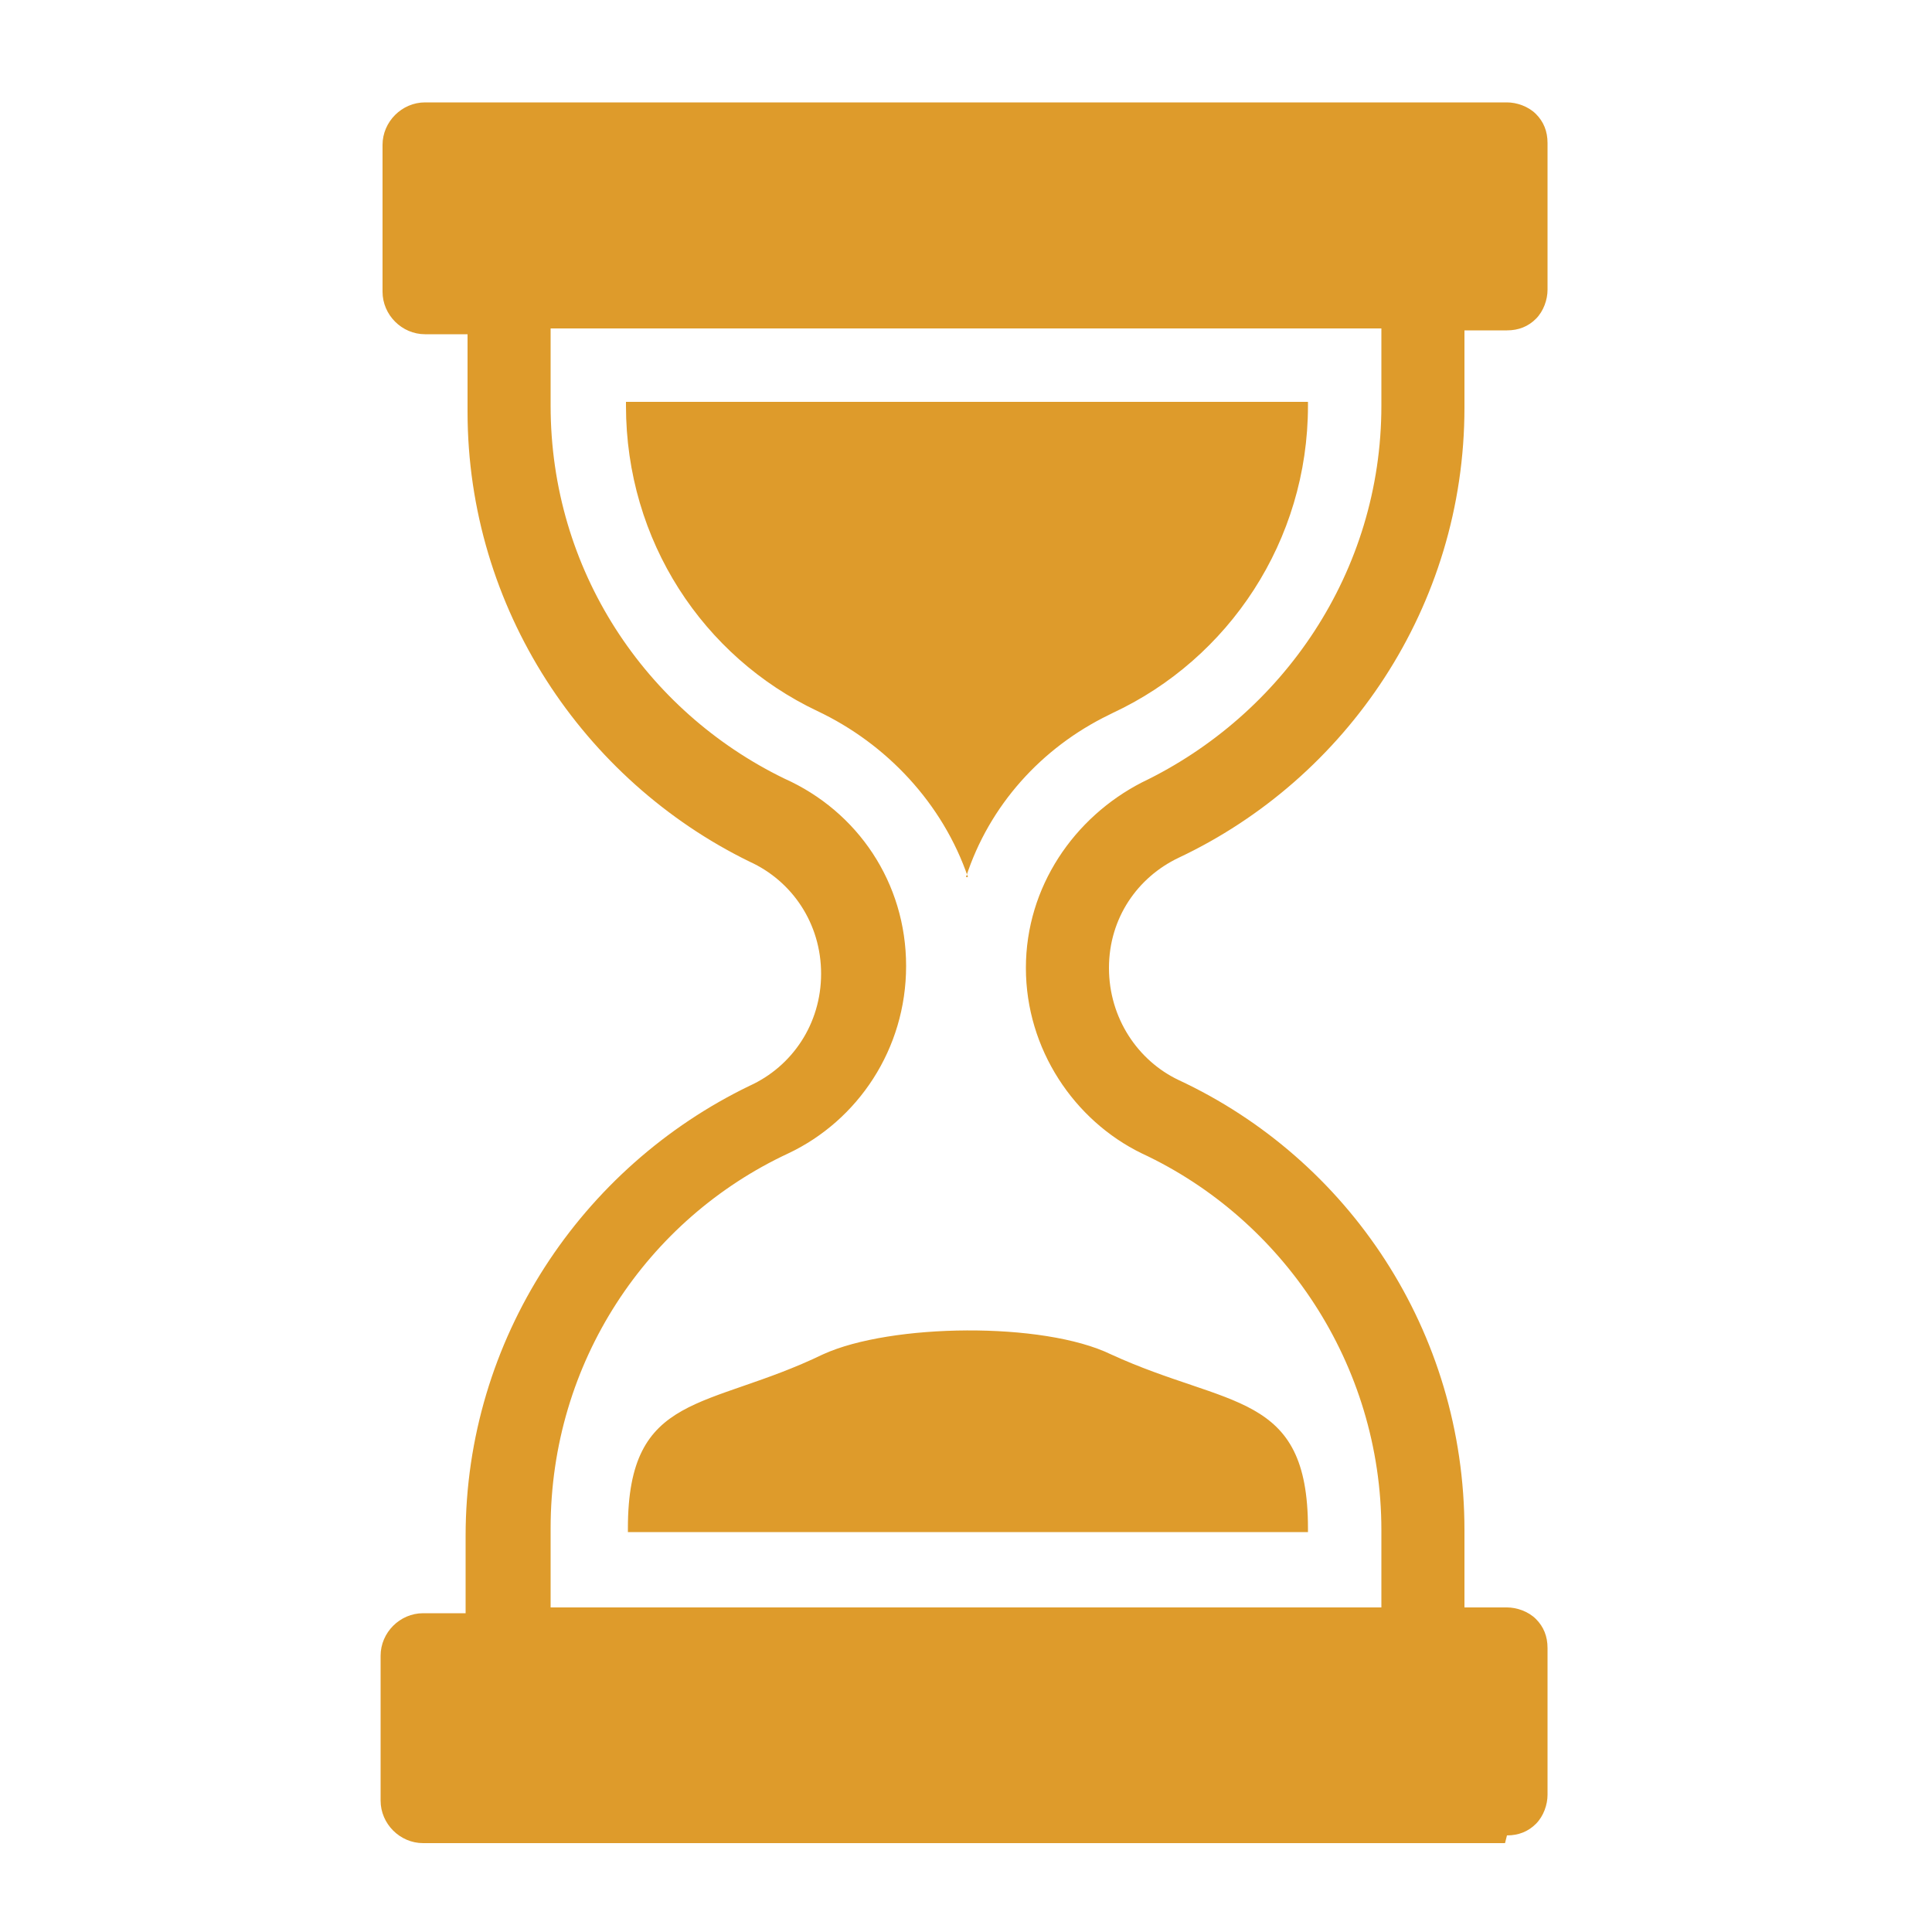 <?xml version="1.0" encoding="UTF-8"?> <svg xmlns="http://www.w3.org/2000/svg" id="Layer_1" data-name="Layer 1" version="1.1" viewBox="0 0 100 100"><defs><style> .cls-1 { fill: #de9b2b; stroke-width: 0px; } </style></defs><path class="cls-1" d="M32.4,79.3h35.3v-.2c0-7.1-4.1-6.2-10.2-9,0,0,0,0,0,0-3.5-1.7-11.4-1.6-14.9,0h0c-6,2.9-10.1,1.9-10.1,9v.2ZM50,45.4h0c1.2-3.7,3.9-6.7,7.4-8.4h0c0,0,.2-.1.2-.1,6-2.8,10.1-8.9,10.1-15.9v-.2h-35.3s0,.2,0,.2c0,7,4,13,9.9,15.8h0c3.6,1.7,6.5,4.8,7.8,8.6h0ZM28.5,83.1v-4c0-8.6,5-16,12.3-19.4,3.6-1.7,6.1-5.4,6.1-9.7s-2.5-8-6.3-9.7h0c-7.2-3.5-12.1-10.8-12.1-19.3v-4h43v4c0,8.6-5.1,16-12.4,19.5-3.5,1.8-6,5.4-6,9.6s2.5,7.9,6,9.6c7.3,3.4,12.4,10.9,12.4,19.5v4H28.5ZM78,95h0c.6,0,1.1-.2,1.5-.6.4-.4.6-1,.6-1.5v-7.6c0-.6-.2-1.1-.6-1.5-.4-.4-1-.6-1.5-.6h-2.2v-4c0-10.3-6-19.2-14.8-23.3h0c-2.1-1-3.6-3.2-3.6-5.8s1.5-4.7,3.6-5.7c8.7-4.1,14.8-13,14.8-23.3v-4h2.2c.6,0,1.1-.2,1.5-.6.4-.4.6-1,.6-1.5v-7.6c0-.6-.2-1.1-.6-1.5s-1-.6-1.5-.6H22c-1.2,0-2.2,1-2.2,2.2v7.6c0,1.2,1,2.2,2.2,2.2h2.2v4c0,10.2,6,19.1,14.6,23.3h0c2.2,1,3.7,3.2,3.7,5.8s-1.5,4.8-3.7,5.8h0c-8.7,4.2-14.7,13.1-14.7,23.3v4h-2.2c-1.2,0-2.2,1-2.2,2.2v7.5c0,1.2,1,2.2,2.2,2.2h56Z"></path></svg> 